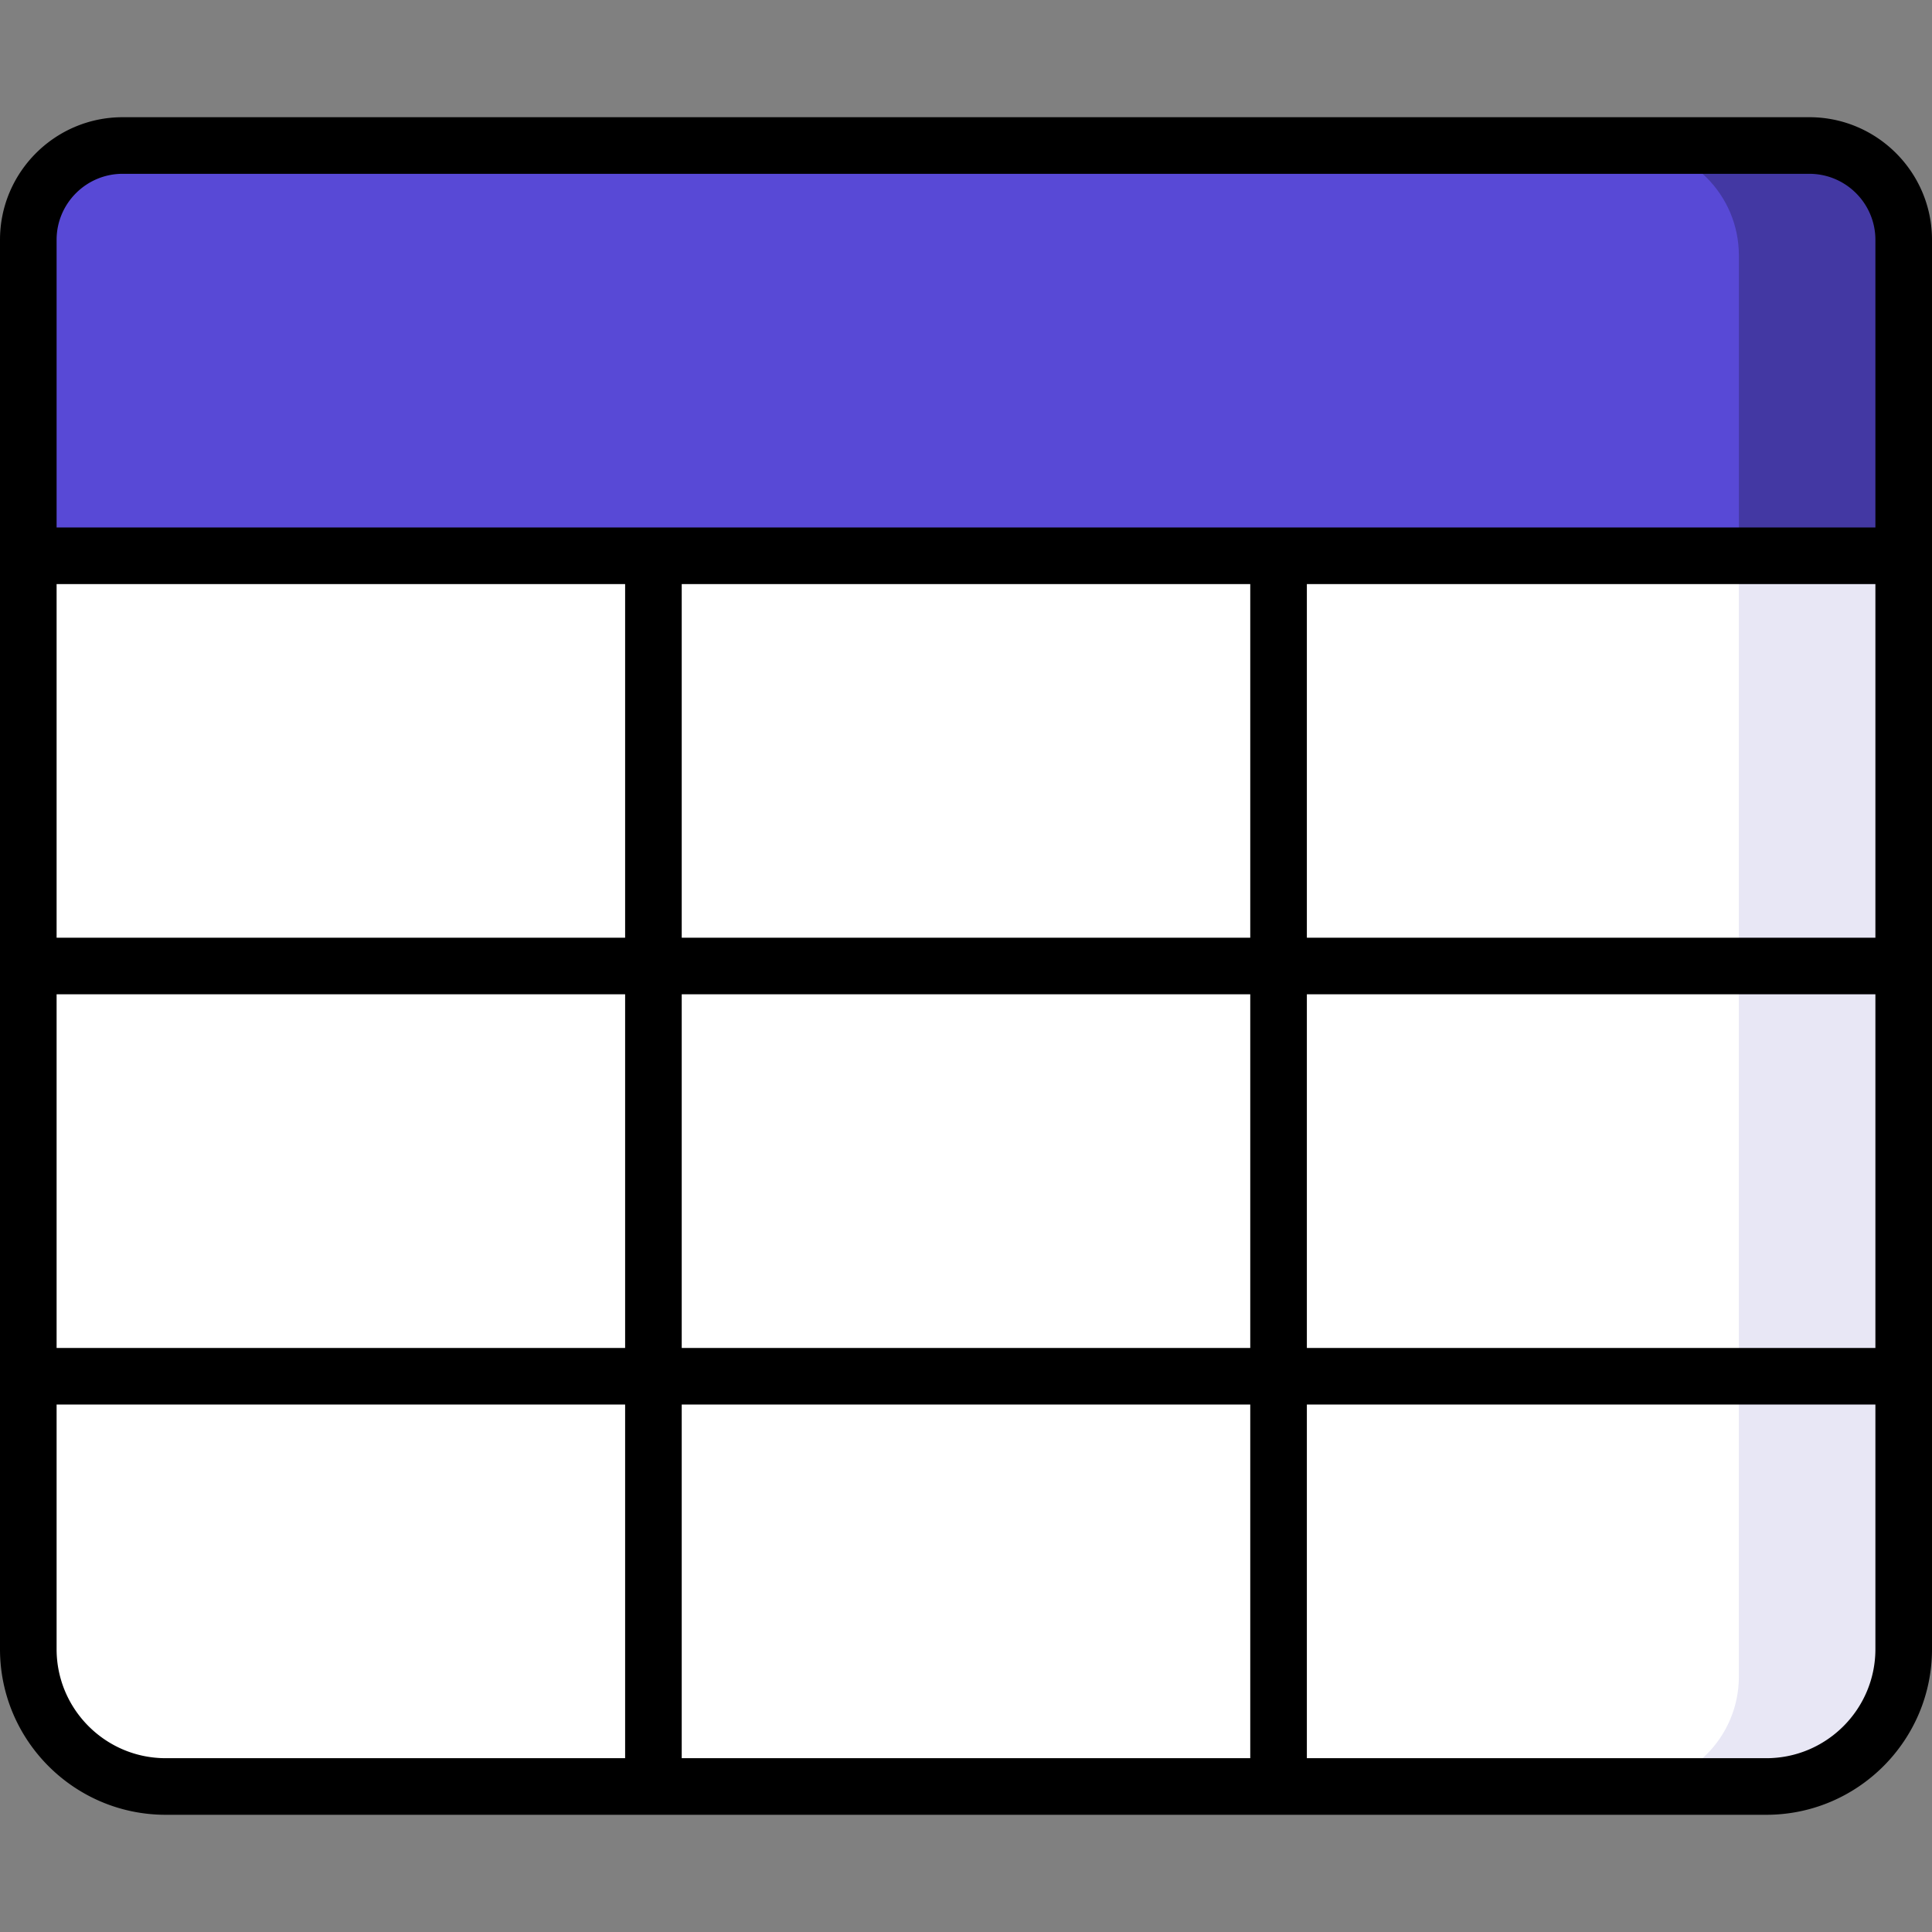 <svg width="512" height="512" viewBox="0 0 512 512" xmlns="http://www.w3.org/2000/svg"><rect x="0" y="0" width="512" height="512" fill="#808080" stroke="none"/><g fill-rule="nonzero" fill="none"><path d="M8 143v289.755c0 20.104 16.298 36.401 36.401 36.401h424.197c20.104 0 36.401-16.298 36.401-36.401V143H8z" fill="#FFF"/><path d="M504.5 147.281H7.5V63.563c0-13.807 11.193-25 25-25h447c13.807 0 25 11.193 25 25v83.718z" fill="#5849D6"/><path d="M468.099 38.562h-36.401c16.083 0 29.121 13.038 29.121 29.121v79.598H504.5V74.964c0-20.104-16.297-36.402-36.401-36.402z" fill="#4338A3"/><path d="M460.819 147.281v297.035c0 16.083-13.038 29.121-29.121 29.121h36.401c20.104 0 36.401-16.298 36.401-36.401V147.281h-43.681z" fill="#E8E7F5"/><path d="M479.5 31.062H112.227a7.5 7.5 0 00-7.5 7.5 7.5 7.5 0 007.5 7.5H479.5c9.649 0 17.5 7.851 17.5 17.5v76.219H15V63.562c0-9.649 7.851-17.5 17.5-17.5h89.727a7.5 7.5 0 007.5-7.5 7.5 7.5 0 00-7.5-7.5H32.5c-17.921 0-32.5 14.58-32.5 32.5v373.474c0 24.208 19.694 43.901 43.901 43.901h250.135a7.5 7.5 0 007.5-7.5 7.5 7.5 0 00-7.5-7.5H180.664v-93.719h150.667v93.719h-47.295a7.5 7.5 0 00-7.5 7.5 7.5 7.5 0 007.5 7.5h184.062c24.207 0 43.902-19.694 43.902-43.901V63.562c0-17.92-14.579-32.5-32.5-32.5zM15 263.5h150.664v93.719H15V263.5zm0-15v-93.718h150.664V248.5H15zm165.664-93.718h150.667V248.5H180.664v-93.718zm165.667 0H497V248.5H346.331v-93.718zM497 263.5v93.719H346.331V263.5H497zM165.664 465.938H43.901C27.965 465.938 15 452.972 15 437.036v-64.817h150.664v93.719zm15-108.719V263.5h150.667v93.719H180.664zm287.435 108.719H346.331v-93.719H497v64.817c0 15.936-12.965 28.902-28.901 28.902z" fill="#000"/></g></svg>